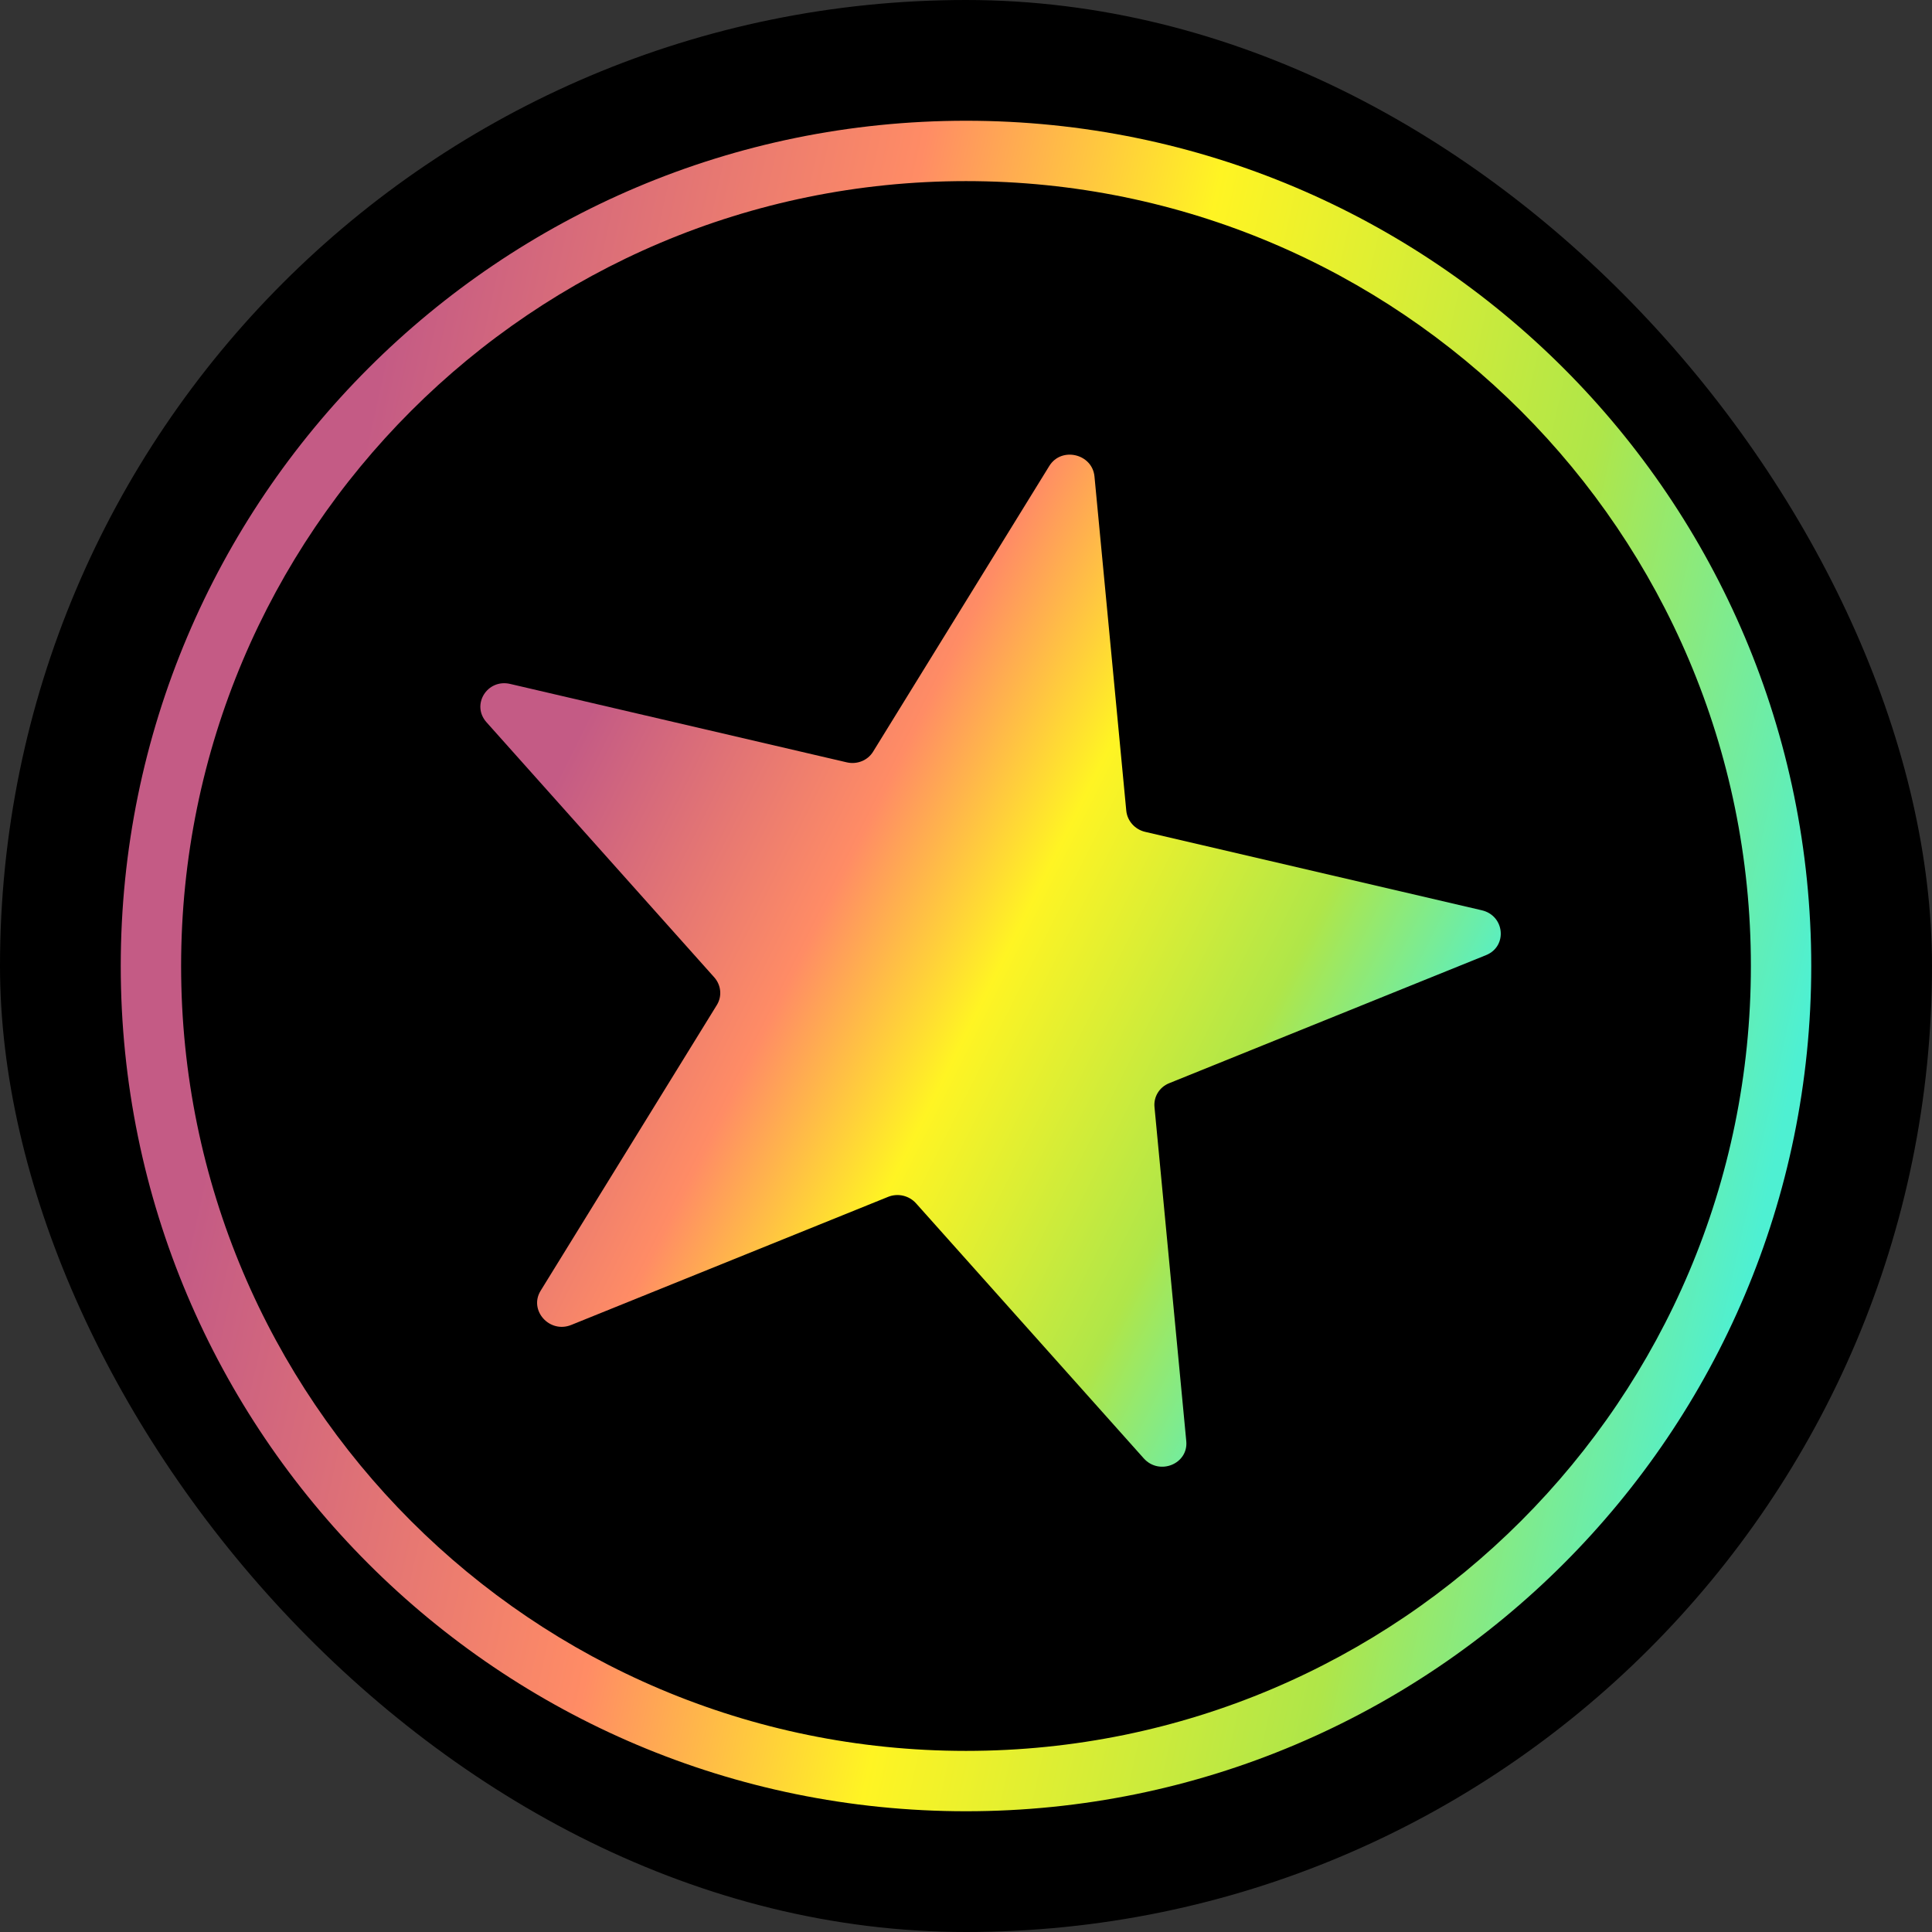 <svg width="70" height="70" viewBox="0 0 70 70" fill="none" xmlns="http://www.w3.org/2000/svg">
<rect x="0" y="0" width="70" height="70" fill="#333333" stroke="none"/>
<rect width="70" height="70" rx="35" fill="black"/>
<path d="M38.018 16.883C38.454 16.175 39.576 16.437 39.655 17.264L40.807 29.373C40.843 29.743 41.119 30.053 41.492 30.14L53.688 32.981C54.521 33.175 54.627 34.288 53.843 34.606L42.358 39.248C42.008 39.39 41.794 39.737 41.829 40.107L42.981 52.216C43.06 53.043 42.004 53.47 41.44 52.839L33.19 43.599C32.938 43.317 32.53 43.222 32.179 43.364L20.695 48.006C19.91 48.323 19.151 47.474 19.588 46.766L25.973 36.413C26.168 36.097 26.129 35.691 25.877 35.409L17.627 26.169C17.063 25.538 17.651 24.586 18.484 24.78L30.68 27.621C31.053 27.708 31.438 27.552 31.633 27.236L38.018 16.883Z" fill="url(#paint0_linear_1617_13783)"/>
<path fill-rule="evenodd" clip-rule="evenodd" d="M35 63.438C50.706 63.438 63.438 50.706 63.438 35C63.438 19.294 50.706 6.562 35 6.562C19.294 6.562 6.562 19.294 6.562 35C6.562 50.706 19.294 63.438 35 63.438ZM35 65.625C51.914 65.625 65.625 51.914 65.625 35C65.625 18.086 51.914 4.375 35 4.375C18.086 4.375 4.375 18.086 4.375 35C4.375 51.914 18.086 65.625 35 65.625Z" fill="url(#paint1_linear_1617_13783)"/>
<defs>
<linearGradient id="paint0_linear_1617_13783" x1="19.688" y1="29.167" x2="50.313" y2="44.479" gradientUnits="userSpaceOnUse">
<stop stop-color="#C45B85"/>
<stop offset="0.315" stop-color="#FF8C65"/>
<stop offset="0.508" stop-color="#FFF423"/>
<stop offset="0.785" stop-color="#AFE649"/>
<stop offset="1" stop-color="#4EF0D2"/>
</linearGradient>
<linearGradient id="paint1_linear_1617_13783" x1="9.306" y1="33.623" x2="63.533" y2="45.596" gradientUnits="userSpaceOnUse">
<stop stop-color="#C45B85"/>
<stop offset="0.315" stop-color="#FF8C65"/>
<stop offset="0.508" stop-color="#FFF423"/>
<stop offset="0.785" stop-color="#AFE649"/>
<stop offset="1" stop-color="#4EF0D2"/>
</linearGradient>
</defs>
</svg>
